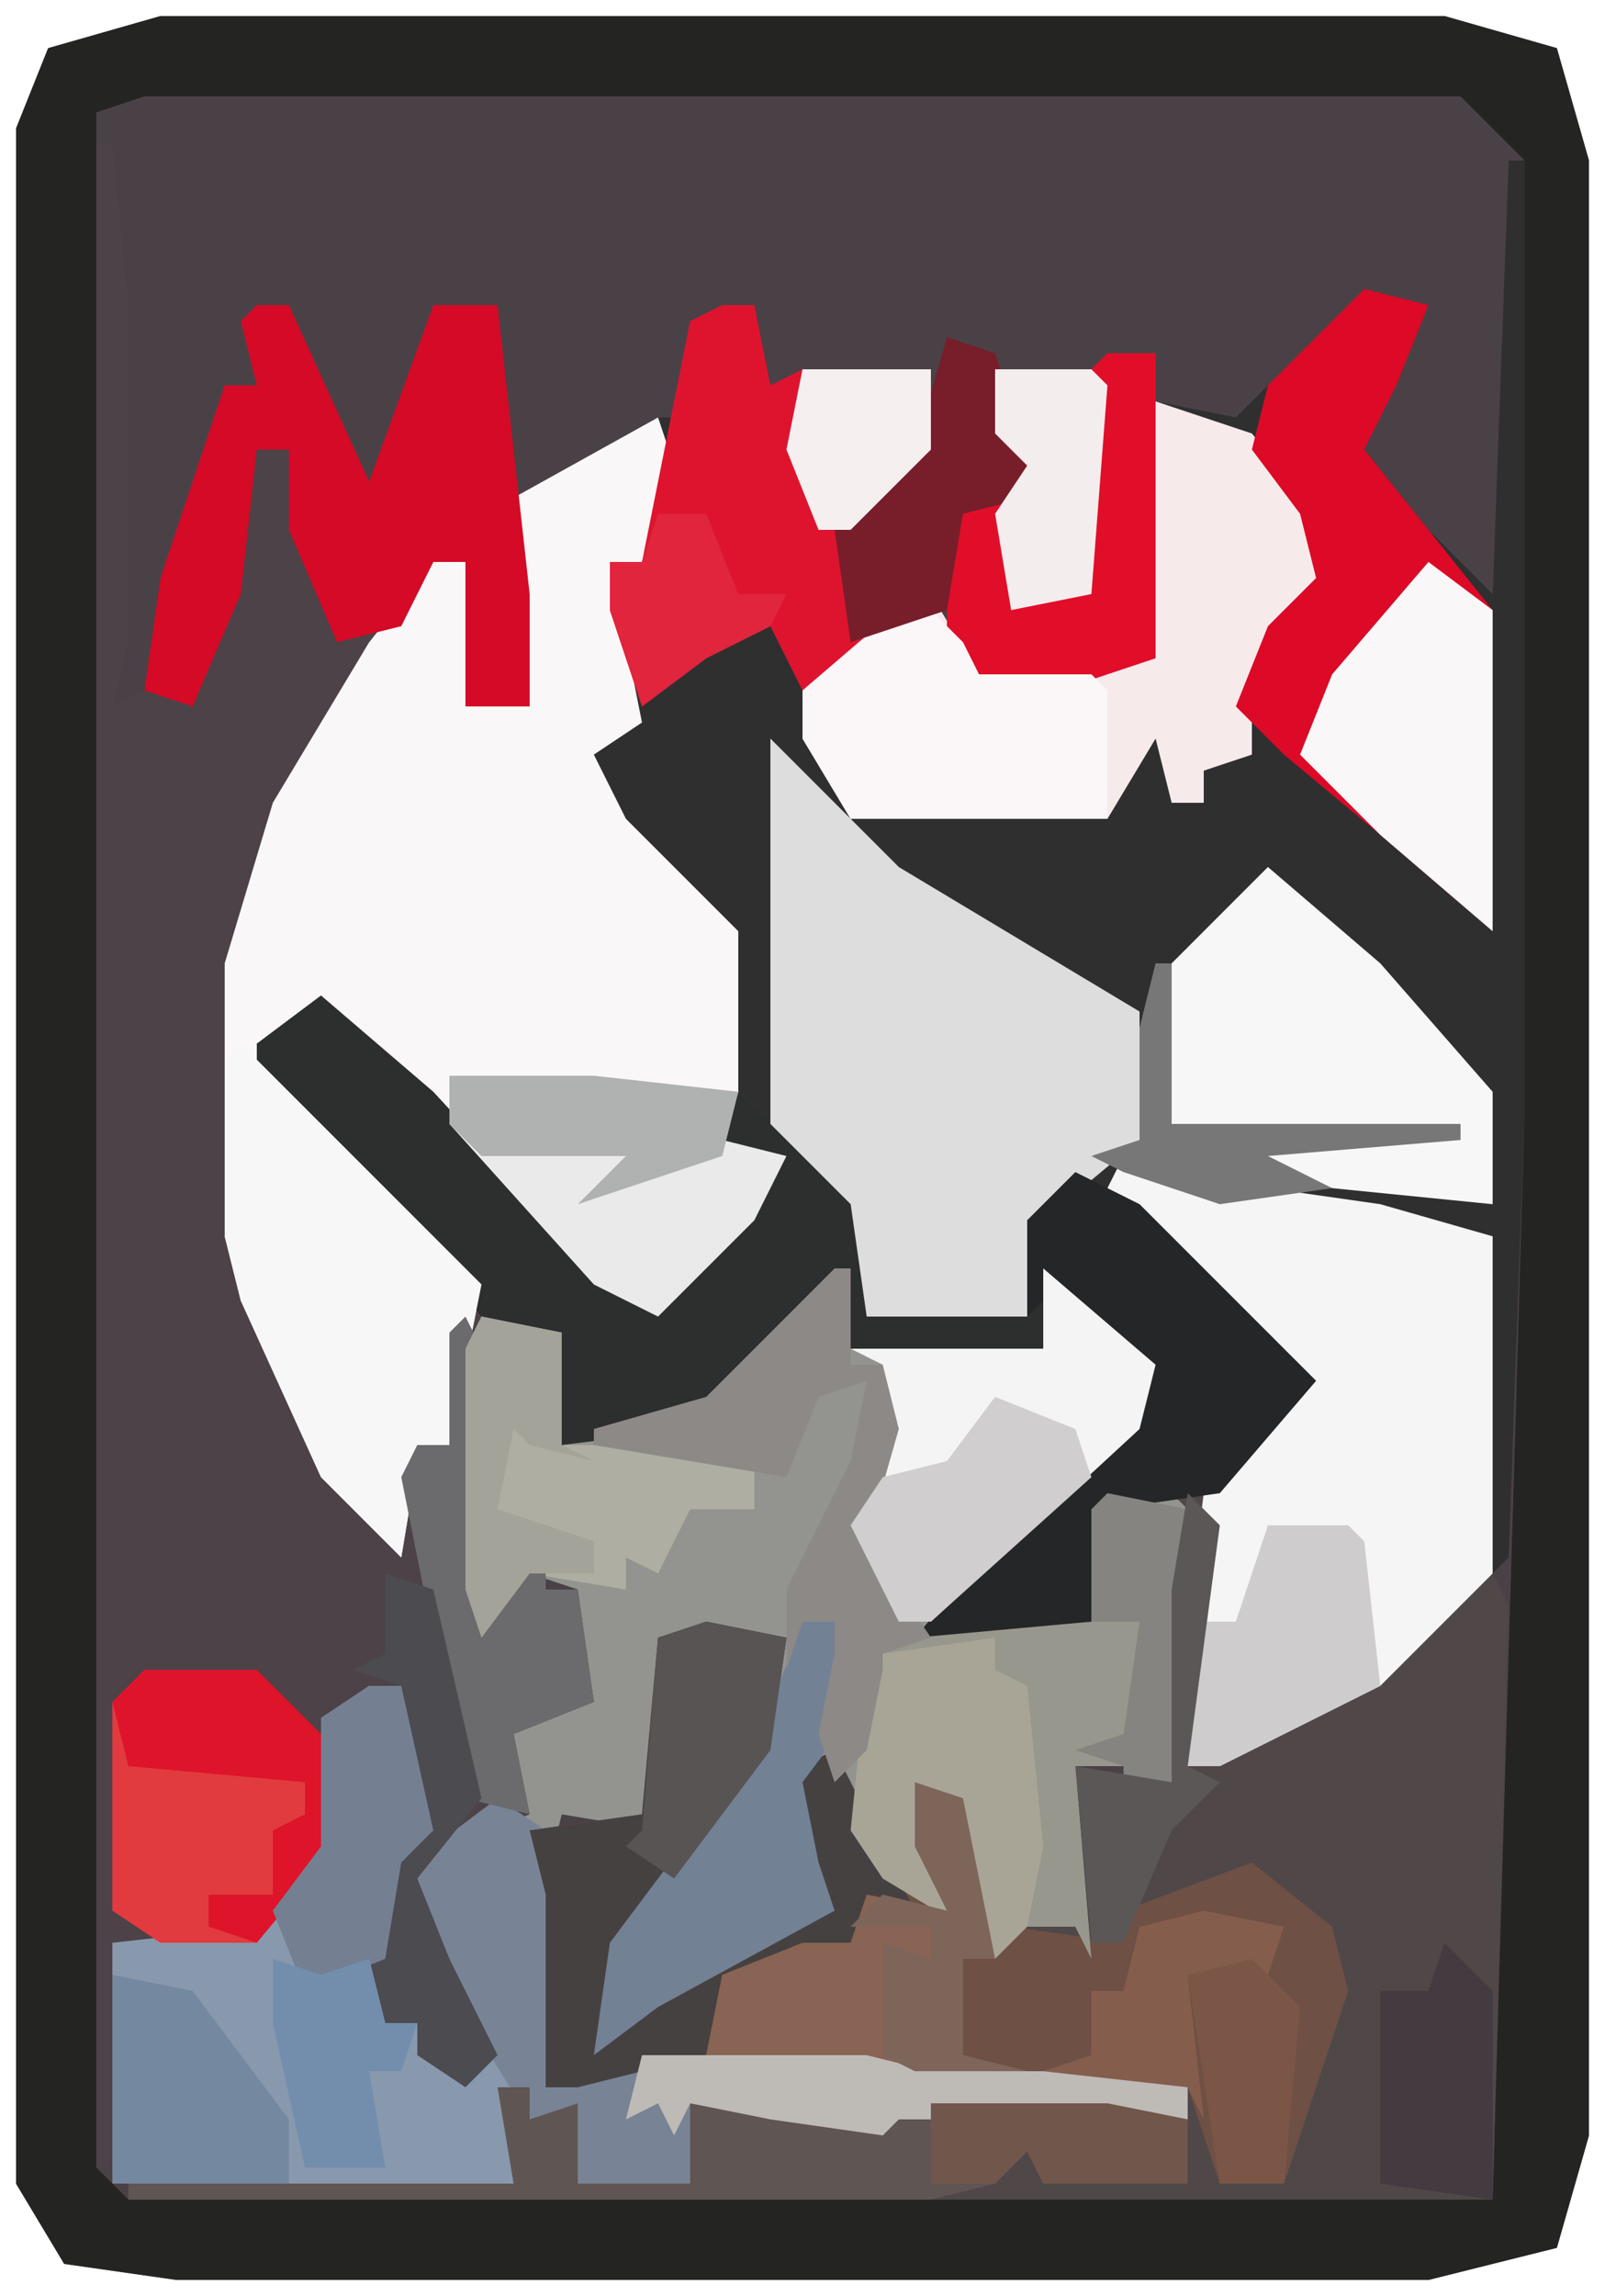 <?xml version="1.0" encoding="UTF-8"?>
<svg version="1.1" xmlns="http://www.w3.org/2000/svg" width="100" height="143">
<path d="M0,0 L80,0 L87,2 L89,9 L89,132 L87,139 L79,141 L1,141 L-6,140 L-9,135 L-9,7 L-7,2 Z " fill="#4A4146" transform="translate(10,1)"/>
<path d="M0,0 L1,0 L1,59 L0,87 L-8,95 L-18,100 L-20,100 L-20,91 L-19,83 L-13,76 L-25,64 L-29,66 L-30,72 L-40,72 L-41,65 L-48,59 L-49,61 L-45,62 L-47,66 L-53,72 L-57,70 L-72,54 L-75,54 L-78,55 L-71,63 L-64,70 L-66,80 L-68,81 L-69,87 L-74,82 L-79,71 L-80,67 L-80,50 L-77,40 L-71,30 L-67,25 L-65,25 L-65,34 L-61,34 L-62,21 L-53,16 L-51,16 L-51,10 L-47,9 L-46,14 L-44,13 L-36,13 L-36,18 L-41,23 L-41,30 L-36,27 L-33,32 L-23,31 L-22,15 L-17,16 L-9,8 L-5,9 L-7,14 L-9,18 L-5,23 L-1,27 Z " fill="#2F2F30" transform="translate(94,10)"/>
<path d="M0,0 L80,0 L87,2 L89,9 L89,132 L87,139 L79,141 L1,141 L-6,140 L-9,135 L-9,7 L-7,2 Z M-1,5 L-4,6 L-4,134 L-2,136 L83,136 L85,68 L85,9 L81,5 Z " fill="#242423" transform="translate(10,1)"/>
<path d="M0,0 L7,6 L19,19 L23,17 L28,12 L28,10 L25,9 L26,6 L33,12 L34,13 L34,20 L44,20 L44,14 L47,11 L51,13 L62,24 L56,31 L55,39 L54,48 L66,42 L73,36 L74,38 L73,75 L-12,75 L-12,74 L12,74 L11,68 L13,68 L13,70 L16,69 L16,74 L23,74 L23,69 L30,70 L35,71 L36,69 L49,69 L54,70 L54,68 L44,68 L34,67 L32,67 L30,69 L30,66 L27,67 L20,67 L14,68 L14,56 L13,52 L20,51 L21,40 L25,39 L29,40 L28,47 L19,59 L18,65 L26,59 L32,57 L29,52 L30,48 L32,47 L36,55 L39,56 L37,53 L37,49 L40,50 L43,58 L47,58 L47,48 L53,49 L53,32 L49,32 L48,39 L37,40 L43,33 L51,26 L50,22 L46,18 L45,22 L33,22 L32,18 L23,27 L15,28 L14,21 L10,20 L3,12 L-4,5 L-4,3 Z " fill="#4F4748" transform="translate(20,62)"/>
<path d="M0,0 L1,0 L1,5 L13,5 L13,0 L20,6 L19,10 L6,22 L16,22 L16,15 L21,14 L22,15 L21,32 L18,33 L18,31 L15,31 L16,43 L15,41 L11,41 L10,43 L7,33 L5,32 L8,41 L3,38 L-1,31 L-2,35 L0,40 L-11,46 L-15,49 L-14,42 L-5,30 L-4,24 L-11,23 L-11,35 L-17,34 L-18,38 L-17,39 L-17,49 L-18,51 L-12,49 L-2,49 L2,49 L6,50 L7,47 L7,50 L19,50 L22,51 L22,53 L4,53 L3,54 L-4,53 L-9,52 L-9,57 L-16,57 L-17,53 L-19,53 L-19,51 L-21,51 L-20,57 L-45,57 L-45,42 L-36,41 L-32,36 L-32,28 L-27,26 L-25,35 L-27,37 L-28,47 L-26,47 L-26,49 L-22,49 L-26,41 L-26,37 L-21,33 L-20,29 L-16,26 L-16,20 L-19,19 L-22,23 L-23,20 L-23,5 L-22,3 L-17,4 L-17,11 L-8,8 Z " fill="#93948F" transform="translate(52,79)"/>
<path d="M0,0 L1,0 L2,10 L2,31 L1,35 L3,34 L4,27 L8,15 L10,15 L9,11 L12,10 L17,21 L21,10 L25,10 L27,28 L27,35 L23,35 L23,26 L21,26 L19,30 L13,39 L10,46 L9,51 L9,68 L14,81 L18,87 L20,81 L22,81 L22,74 L24,73 L24,90 L25,91 L28,88 L28,90 L30,90 L31,97 L26,99 L27,104 L22,106 L20,110 L25,118 L23,121 L20,119 L20,117 L18,117 L17,113 L19,106 L20,103 L19,96 L15,98 L15,106 L10,112 L1,112 L1,126 L0,126 Z " fill="#4C4248" transform="translate(6,9)"/>
<path d="M0,0 L1,3 L-1,9 L-3,9 L-1,19 L-4,21 L-2,25 L5,32 L5,43 L4,45 L8,46 L6,50 L0,56 L-4,54 L-19,38 L-22,38 L-25,39 L-18,47 L-11,54 L-13,64 L-15,65 L-16,71 L-21,66 L-26,55 L-27,51 L-27,34 L-24,24 L-18,14 L-14,9 L-12,9 L-12,18 L-8,18 L-9,5 Z " fill="#FAF7F8" transform="translate(41,26)"/>
<path d="M0,0 L5,1 L4,8 L-5,20 L-6,26 L2,20 L8,18 L5,13 L6,9 L8,8 L12,16 L15,17 L13,14 L13,10 L16,11 L19,19 L26,20 L26,18 L34,15 L39,19 L40,23 L36,35 L32,35 L30,29 L20,29 L10,28 L8,28 L6,30 L6,27 L3,28 L-4,28 L-10,29 L-10,17 L-11,13 L-4,12 L-3,1 Z " fill="#6E5044" transform="translate(44,101)"/>
<path d="M0,0 L7,6 L19,19 L23,17 L28,12 L28,10 L25,9 L26,6 L33,12 L34,13 L34,20 L44,20 L44,14 L47,11 L51,13 L62,24 L56,31 L49,32 L48,39 L37,40 L43,33 L51,26 L50,22 L46,18 L45,22 L33,22 L32,18 L23,27 L15,28 L14,21 L10,20 L3,12 L-4,5 L-4,3 Z " fill="#2D2E2E" transform="translate(20,62)"/>
<path d="M0,0 L9,2 L16,3 L23,5 L23,26 L16,33 L6,38 L4,38 L4,29 L5,21 L11,14 L-1,2 Z " fill="#F5F5F5" transform="translate(70,72)"/>
<path d="M0,0 L3,3 L8,8 L23,17 L23,25 L17,30 L16,36 L6,36 L5,29 L0,24 Z " fill="#DDDDDD" transform="translate(48,46)"/>
<path d="M0,0 L2,0 L4,9 L2,11 L1,21 L3,21 L3,23 L7,23 L9,23 L9,31 L-16,31 L-16,16 L-7,15 L-3,10 L-3,2 Z " fill="#8899AD" transform="translate(23,105)"/>
<path d="M0,0 L6,2 L11,8 L10,12 L6,17 L6,22 L3,23 L3,25 L1,25 L0,21 L-3,26 L-19,26 L-22,21 L-22,18 L-14,12 L-11,17 L-1,16 Z " fill="#F6EAEB" transform="translate(72,25)"/>
<path d="M0,0 L4,1 L2,6 L0,10 L4,15 L8,20 L8,40 L1,34 L-5,29 L-8,26 L-6,21 L-3,18 L-4,14 L-7,10 L-6,6 Z " fill="#DC0A27" transform="translate(85,18)"/>
<path d="M0,0 L5,1 L4,18 L1,19 L1,17 L-2,17 L-1,29 L-2,27 L-6,27 L-7,29 L-10,19 L-12,18 L-9,27 L-14,24 L-16,21 L-15,11 L-16,5 L-14,7 L-14,10 L-10,8 L-1,8 L-1,1 Z " fill="#98978D" transform="translate(69,93)"/>
<path d="M0,0 L2,0 L7,11 L11,0 L15,0 L17,18 L17,25 L13,25 L13,16 L11,16 L9,20 L5,21 L2,14 L2,9 L0,9 L-1,18 L-4,25 L-7,24 L-6,17 L-2,5 L0,5 L-1,1 Z " fill="#D40A26" transform="translate(16,19)"/>
<path d="M0,0 L2,0 L3,5 L5,4 L13,4 L13,9 L8,14 L9,22 L5,24 L3,20 L-1,22 L-5,25 L-7,19 L-7,16 L-5,16 L-2,1 Z " fill="#DE142F" transform="translate(45,19)"/>
<path d="M0,0 L5,5 L15,15 L13,25 L11,26 L10,32 L5,27 L0,16 L-1,12 L-1,1 Z " fill="#F7F7F7" transform="translate(15,65)"/>
<path d="M0,0 L7,6 L14,14 L14,21 L4,20 L-4,18 L-6,16 L-6,6 Z " fill="#F7F7F7" transform="translate(79,54)"/>
<path d="M0,0 L3,2 L4,6 L4,16 L3,18 L9,16 L19,16 L23,16 L27,17 L28,14 L28,17 L40,17 L43,18 L43,20 L25,20 L24,21 L17,20 L12,19 L12,24 L5,24 L4,20 L2,20 L-6,7 L-4,3 Z " fill="#788495" transform="translate(31,112)"/>
<path d="M0,0 L4,2 L15,13 L9,20 L2,21 L1,28 L-10,29 L-4,22 L4,15 L3,11 L-1,7 L-3,9 L-3,3 Z " fill="#252627" transform="translate(67,73)"/>
<path d="M0,0 L5,1 L4,8 L-5,20 L-6,26 L2,20 L8,18 L5,13 L6,9 L8,8 L12,16 L13,18 L10,18 L9,20 L1,22 L0,27 L-8,29 L-10,29 L-10,17 L-11,13 L-4,12 L-3,1 Z " fill="#464141" transform="translate(44,101)"/>
<path d="M0,0 L3,0 L3,19 L-3,21 L-8,21 L-10,18 L-10,7 L-9,10 L-5,8 L-7,5 L-7,1 L-1,1 Z " fill="#E10E29" transform="translate(69,22)"/>
<path d="M0,0 L7,6 L6,10 L-7,22 L-9,22 L-12,16 L-10,8 L-10,6 L-12,5 L0,5 Z " fill="#F4F4F4" transform="translate(65,79)"/>
<path d="M0,0 L7,0 L12,5 L12,11 L7,17 L1,17 L-2,15 L-2,2 Z " fill="#DE142A" transform="translate(9,104)"/>
<path d="M0,0 L2,0 L2,2 L5,1 L5,6 L12,6 L12,1 L19,2 L24,3 L25,1 L38,1 L43,2 L43,6 L34,6 L33,4 L31,6 L27,7 L-23,7 L-23,6 L1,6 Z " fill="#5F5553" transform="translate(31,130)"/>
<path d="M0,0 L9,0 L18,1 L17,4 L21,5 L19,9 L13,15 L9,13 L0,3 Z " fill="#EAEAEA" transform="translate(28,67)"/>
<path d="M0,0 L5,1 L5,8 L15,8 L17,9 L17,12 L13,12 L11,16 L9,15 L9,17 L3,16 L0,20 L-1,17 L-1,2 Z M10,16 Z " fill="#AEAEA2" transform="translate(30,82)"/>
<path d="M0,0 L3,3 L4,5 L11,5 L12,6 L12,14 L-4,14 L-7,9 L-7,6 Z " fill="#FBF6F7" transform="translate(57,37)"/>
<path d="M0,0 L4,3 L4,23 L-3,17 L-8,12 L-6,7 Z " fill="#F9F7F7" transform="translate(89,35)"/>
<path d="M0,0 L3,1 L5,11 L3,11 L3,17 L7,18 L-5,18 L-7,20 L-7,17 L-10,18 L-13,17 L-12,12 L-7,10 L-4,10 L-3,7 L2,8 L0,4 Z " fill="#896353" transform="translate(57,111)"/>
<path d="M0,0 L2,2 L2,5 L9,4 L9,6 L11,7 L12,17 L11,22 L9,24 L6,14 L4,13 L7,22 L2,19 L0,16 L1,6 Z " fill="#A8A596" transform="translate(53,98)"/>
<path d="M0,0 L2,0 L3,6 L0,10 L1,15 L2,18 L-9,24 L-13,27 L-12,20 L-3,8 Z " fill="#738194" transform="translate(50,101)"/>
<path d="M0,0 L1,0 L1,6 L3,6 L4,10 L2,17 L6,23 L3,24 L3,25 L2,30 L0,32 L-1,29 L0,24 L0,22 L-2,22 L-3,25 L-3,20 L1,12 L2,7 L-1,8 L-3,13 L-15,11 L-15,10 L-8,8 Z " fill="#8C8987" transform="translate(52,79)"/>
<path d="M0,0 L1,2 L1,17 L2,18 L5,15 L5,17 L7,17 L8,24 L3,26 L4,31 L0,30 L-4,10 L-3,8 L-1,8 L-1,1 Z " fill="#6B6B6D" transform="translate(29,82)"/>
<path d="M0,0 L5,0 L6,1 L7,10 L-3,15 L-5,15 L-5,6 L-2,6 Z " fill="#CFCCCD" transform="translate(79,95)"/>
<path d="M0,0 L5,1 L11,9 L11,13 L0,13 Z " fill="#7488A0" transform="translate(7,123)"/>
<path d="M0,0 L1,3 L13,3 L16,4 L16,6 L-2,6 L-3,7 L-10,6 L-15,5 L-16,7 L-17,5 L-19,6 L-18,2 L-8,2 L-4,2 L0,3 Z " fill="#BEBAB6" transform="translate(58,126)"/>
<path d="M0,0 L3,1 L5,7 L5,10 L1,11 L0,17 L-6,19 L-7,12 L-2,7 Z " fill="#771E2A" transform="translate(59,21)"/>
<path d="M0,0 L3,1 L6,14 L2,19 L4,24 L7,30 L5,32 L2,30 L2,28 L0,28 L-1,24 L1,17 L2,14 L1,7 L-2,6 L0,5 Z " fill="#4C4B50" transform="translate(24,98)"/>
<path d="M0,0 L1,4 L12,5 L12,7 L10,8 L10,12 L6,12 L6,14 L9,15 L3,15 L0,13 Z " fill="#E13B3F" transform="translate(7,106)"/>
<path d="M0,0 L5,2 L6,5 L-4,14 L-6,14 L-9,8 L-7,5 L-3,4 Z " fill="#D0CECF" transform="translate(62,87)"/>
<path d="M0,0 L3,3 L3,16 L-4,15 L-4,3 L-1,3 Z " fill="#433B40" transform="translate(90,121)"/>
<path d="M0,0 L2,0 L4,9 L2,11 L1,17 L-4,19 L-6,14 L-3,10 L-3,2 Z " fill="#747F92" transform="translate(23,105)"/>
<path d="M0,0 L6,0 L7,1 L6,14 L1,15 L0,9 L2,6 L0,4 Z " fill="#F4EDED" transform="translate(62,23)"/>
<path d="M0,0 L5,1 L4,8 L-2,16 L-5,14 L-4,13 L-3,1 Z " fill="#585453" transform="translate(44,101)"/>
<path d="M0,0 L5,1 L5,8 L7,9 L3,8 L2,7 L1,12 L4,13 L7,14 L7,16 L3,16 L0,20 L-1,17 L-1,2 Z " fill="#A3A399" transform="translate(30,82)"/>
<path d="M0,0 L9,0 L18,1 L17,5 L8,8 L11,5 L2,5 L0,3 Z " fill="#B0B1B1" transform="translate(28,67)"/>
<path d="M0,0 L5,1 L4,4 L1,5 L-1,4 L0,13 L-1,11 L-10,10 L-7,9 L-7,5 L-5,5 L-4,1 Z " fill="#855D4D" transform="translate(75,119)"/>
<path d="M0,0 L5,1 L4,18 L1,19 L1,17 L-2,16 L1,15 L2,8 L-1,8 L-1,1 Z " fill="#858480" transform="translate(69,93)"/>
<path d="M0,0 L3,1 L5,11 L3,11 L3,17 L7,18 L0,18 L-2,17 L-2,10 L1,11 L1,9 L-4,9 L-2,7 L2,8 L0,4 Z " fill="#7E655A" transform="translate(57,111)"/>
<path d="M0,0 L2,2 L0,17 L2,18 L-1,21 L-4,28 L-6,28 L-7,17 L-1,18 L-1,6 Z " fill="#5A5756" transform="translate(74,93)"/>
<path d="M0,0 L3,1 L6,0 L7,4 L9,4 L8,7 L6,7 L7,13 L2,13 L0,4 Z " fill="#738EAD" transform="translate(17,122)"/>
<path d="M0,0 L3,3 L2,14 L-2,14 L-4,1 Z " fill="#7B5647" transform="translate(78,122)"/>
<path d="M0,0 L3,0 L5,5 L8,5 L7,7 L3,9 L-1,12 L-3,6 L-3,3 L-1,3 Z " fill="#E0253D" transform="translate(41,32)"/>
<path d="M0,0 L8,0 L8,5 L3,10 L1,10 L-1,5 Z " fill="#F5EFEF" transform="translate(50,23)"/>
<path d="M0,0 L11,0 L16,1 L16,5 L7,5 L6,3 L4,5 L0,5 Z " fill="#71564B" transform="translate(58,131)"/>
<path d="M0,0 L1,0 L1,10 L19,10 L19,11 L7,12 L11,14 L4,15 L-2,13 L-4,12 L-1,11 L-1,4 Z " fill="#777777" transform="translate(72,60)"/>
</svg>
